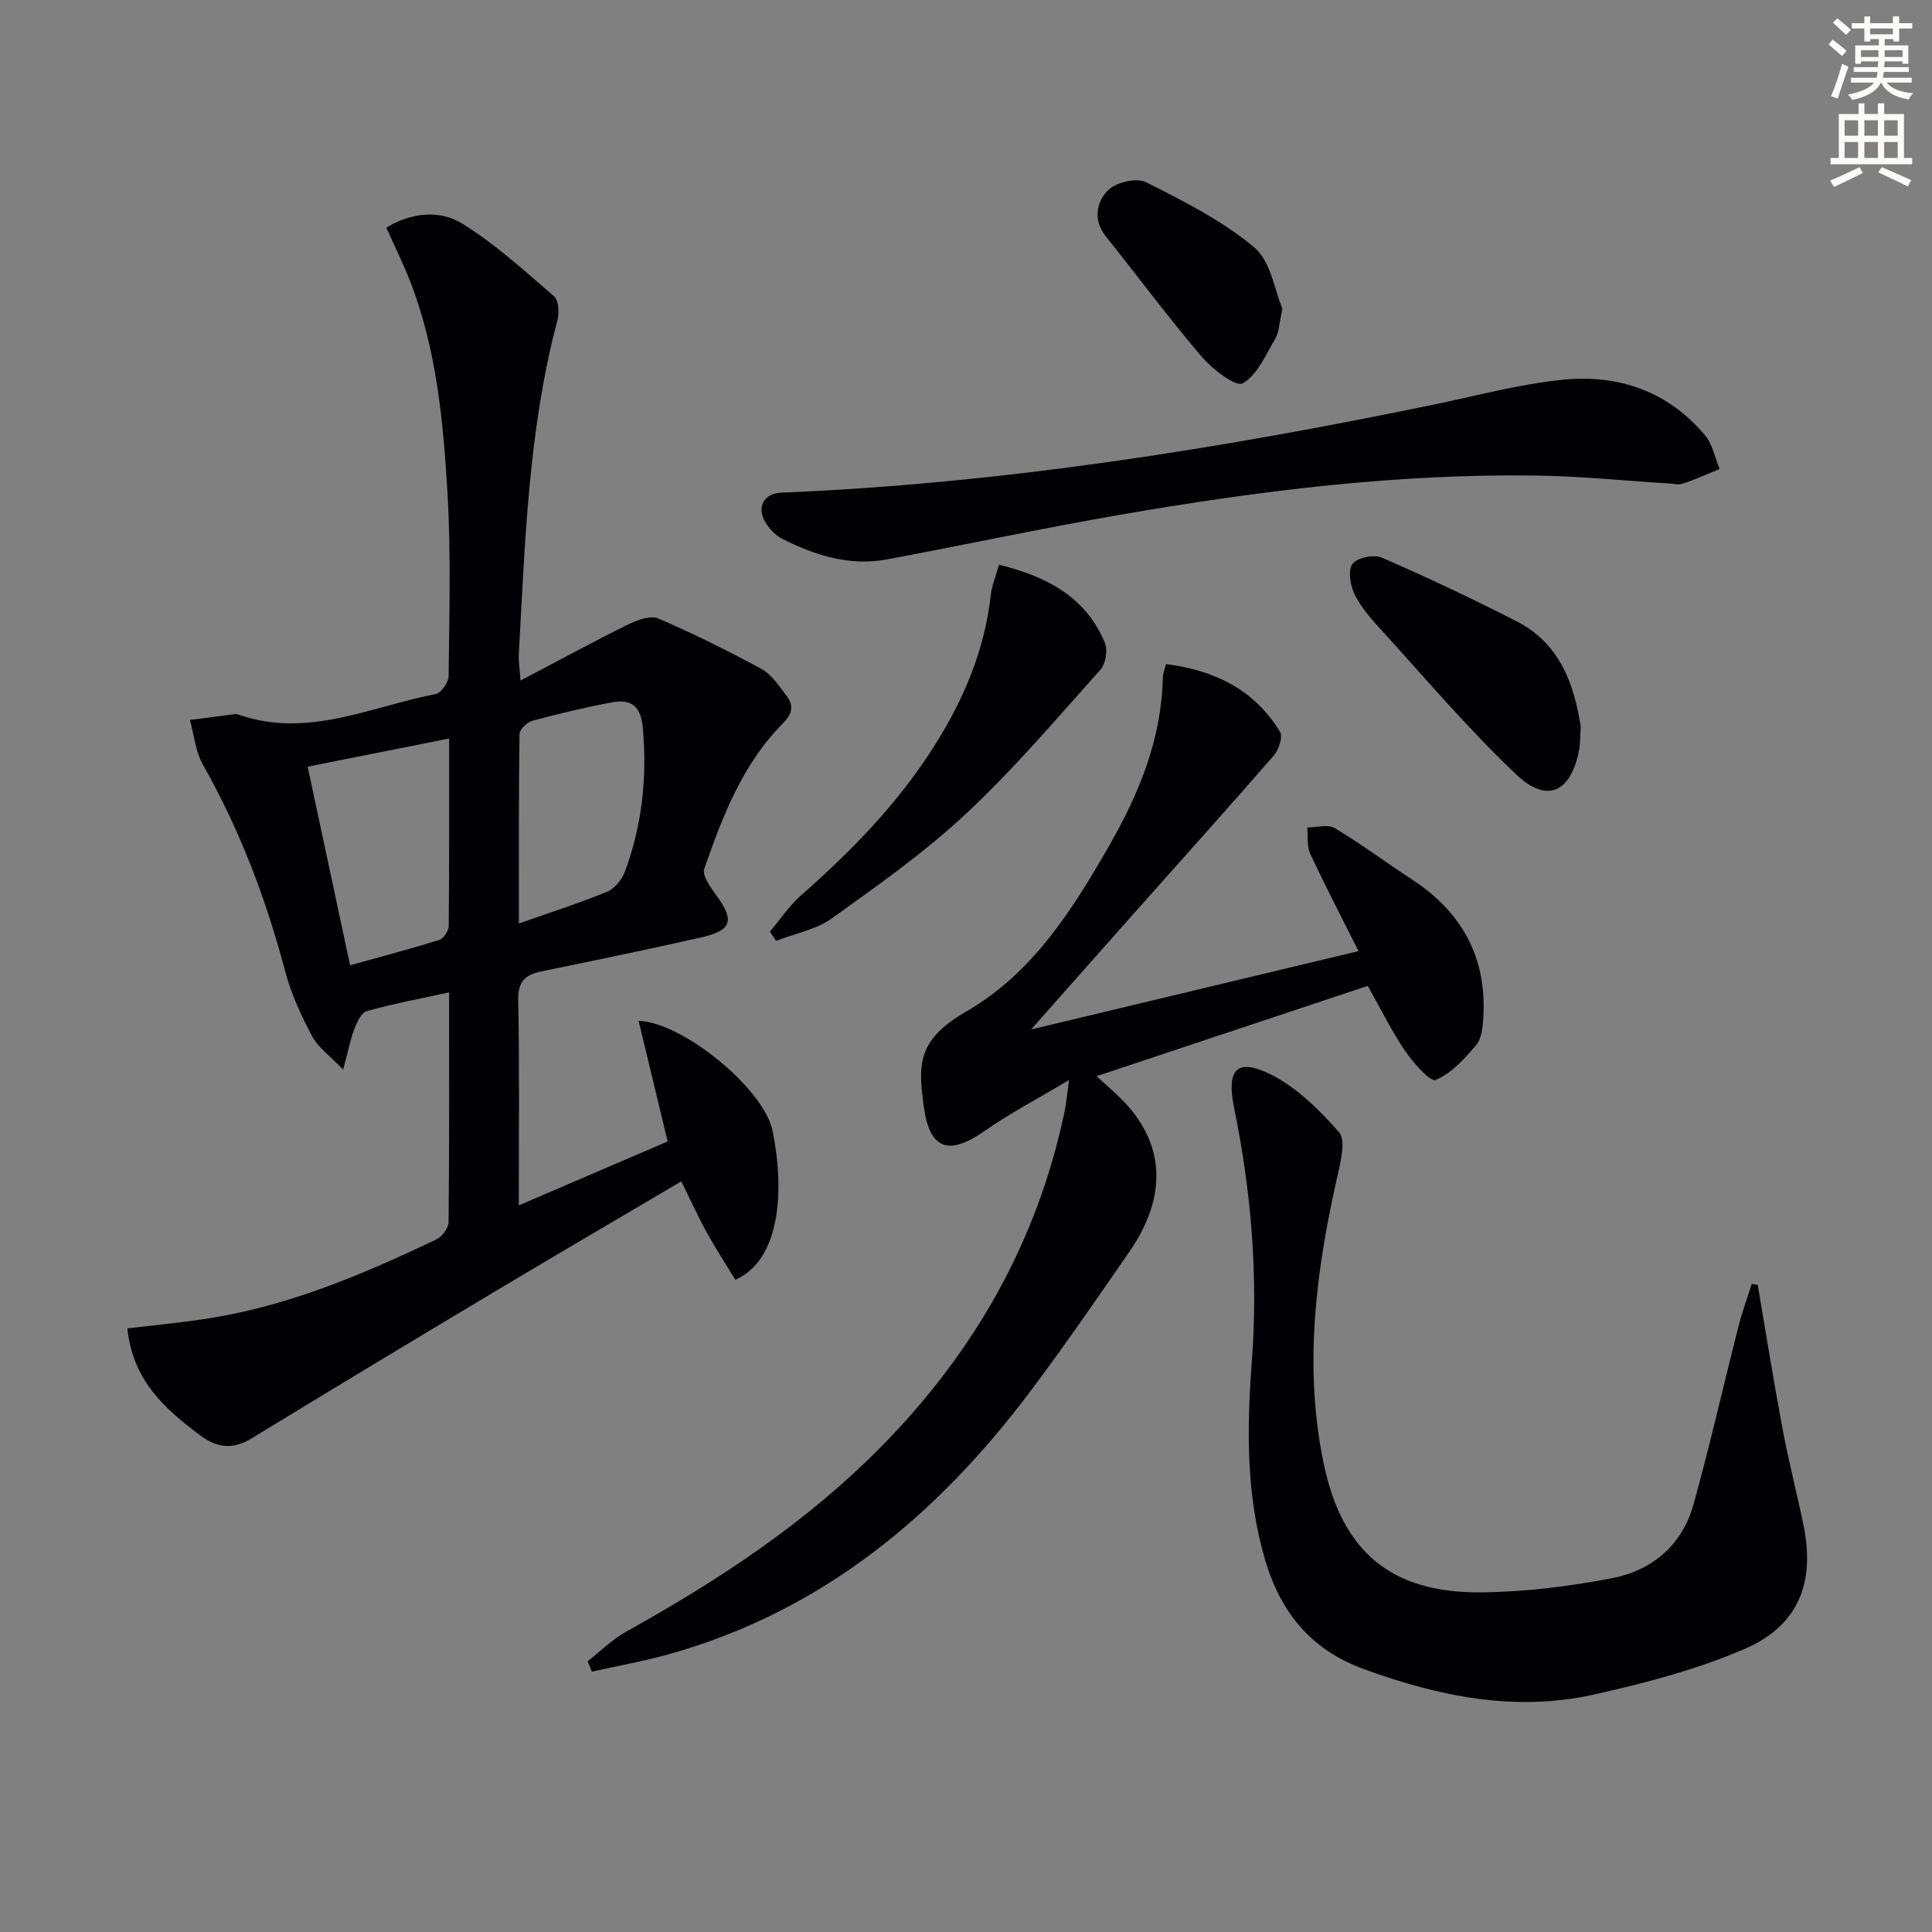 <svg enable-background="new 0 0 400 400" viewBox="0 0 400 400" xmlns="http://www.w3.org/2000/svg"><rect x="0" y="0" width="400" height="400" fill="#808080" stroke="none"/><path d="m378.6 9.2.8-1c.9.7 1.9 1.4 2.9 2.3l-.9 1.1c-1.1-.9-2-1.7-2.8-2.4zm.5 10.7c.9-2.1 1.6-4.3 2.3-6.7.4.2.8.4 1.3.6-.7 2.1-1.5 4.3-2.2 6.6zm.4-15.2.9-.9c1 .8 2 1.6 2.8 2.4l-1 1c-1-.9-1.9-1.8-2.7-2.5zm12.5-1.3h1.2v1.4h2.7v1.1h-2.7v2.7h-1.2v-.5h-1.8v1.3h4.9v3.8h-1.2v-.5h-3.7c0 .4-.1.9-.1 1.2h5.1v1h-5.2c0 .5-.1.9-.2 1.2h6v1h-5.2c1.1 1.3 2.9 2 5.5 2.2-.4.4-.7.8-.9 1.3-2.9-.5-4.8-1.6-5.7-3.5h-.1c-.8 1.7-2.7 2.9-5.9 3.6-.2-.4-.6-.8-.9-1.1 2.8-.6 4.6-1.4 5.4-2.5h-4.8v-1h5.3c.1-.3.2-.7.2-1.2h-4.9v-1h5c0-.4 0-.8.1-1.2h-3.6v.5h-1.2v-3.8h4.9v-1.3h-1.8v.5h-1.2v-2.7h-2.6v-1.1h2.6v-1.4h1.2v1.4h4.7v-1.4zm-6.7 8.4h3.6c0-.4 0-.9 0-1.4h-3.6zm1.9-4.7h4.7v-1.2h-4.7zm6.7 3.3h-3.7v1.4h3.7z" fill="#fcfbfa"/><path d="m384.7 21.4h1.3v2.2h2.8v-2.2h1.3v2.2h4.1v9.1h1.7v1.3h-16.9v-1.3h1.7v-9.1h4.1v-2.2zm.3 13.2.7 1.2c-1.8.9-3.8 1.9-6 2.9-.2-.4-.5-.8-.8-1.3 2.4-1 4.4-2 6.1-2.8zm-3.1-6.5h2.8v-3.2h-2.8zm0 4.6h2.8v-3.3h-2.8zm4.1-4.6h2.8v-3.2h-2.8zm0 4.6h2.8v-3.3h-2.8zm3.6 1.9c2.1.9 4.1 1.8 6.1 2.7l-.7 1.3c-2.2-1.1-4.2-2-6.1-2.9zm3.3-9.7h-2.8v3.2h2.8zm-2.8 7.8h2.8v-3.3h-2.8z" fill="#fcfbfa"/><g fill="#010103"><path d="m107.41 249.56c10.91-4.68 20.78-8.92 30.82-13.23-2.04-8.47-4-16.62-6.01-24.98 9.22.33 25.97 14.11 27.73 22.76 2.5 12.3 1.69 26.71-7.71 30.86-1.93-3.18-4.05-6.43-5.92-9.82-1.81-3.29-3.37-6.73-5.26-10.56-13.08 7.72-25.83 15.17-38.51 22.75-16.84 10.07-33.65 20.2-50.4 30.42-3.9 2.38-7.08 2.12-10.77-.63-7.37-5.51-13.91-11.39-15.01-22.1 5.31-.63 10.5-1.13 15.65-1.89 17.13-2.51 32.87-9.15 48.33-16.54 1.18-.56 2.51-2.34 2.52-3.57.17-15.64.11-31.29.11-47.57-5.94 1.3-11.56 2.35-17.05 3.88-1.13.31-2.03 2.29-2.56 3.69-.85 2.24-1.31 4.64-2.33 8.43-2.82-2.96-5.21-4.63-6.42-6.91-2.24-4.23-4.31-8.68-5.53-13.28-3.96-15.03-9.41-29.4-17.08-42.96-1.54-2.72-1.82-6.14-2.69-9.24 3.01-.4 6.02-.8 9.04-1.19.32-.04.69-.04.99.06 14.27 5.01 27.37-1.63 40.84-4.24 1.14-.22 2.68-2.42 2.69-3.72.13-12.62.51-25.28-.23-37.87-.88-14.89-2.25-29.82-7.76-43.93-1.44-3.68-3.2-7.23-4.91-11.06 5.27-3.16 11.08-3.7 15.77-.8 6.82 4.23 12.86 9.76 18.97 15.04.97.84 1.09 3.44.68 4.98-6.02 22.67-6.69 45.95-7.99 69.15-.07 1.29.15 2.6.35 5.42 7.96-4.18 15.13-8.09 22.46-11.71 1.83-.9 4.52-1.82 6.12-1.13 7.28 3.14 14.42 6.68 21.39 10.47 2.05 1.12 3.52 3.45 5.03 5.41 1.63 2.11 1.38 3.76-.77 5.93-8.29 8.36-12.4 19.16-16.18 30-.48 1.37 1.28 3.81 2.46 5.43 3.86 5.29 3.32 7.31-3.14 8.78-11 2.5-22.05 4.77-33.1 7.04-3.4.7-4.82 2.19-4.74 6 .28 13.79.12 27.58.12 42.43zm-34.93-49.71c6.4-1.78 12.46-3.37 18.43-5.24.9-.28 1.98-1.85 1.99-2.83.13-12.79.09-25.58.09-38.88-9.86 1.96-19.2 3.82-29.29 5.83 2.94 13.74 5.82 27.25 8.78 41.12zm34.96-8.65c6.73-2.38 12.57-4.24 18.22-6.56 1.55-.64 3.09-2.47 3.69-4.1 3.58-9.62 4.66-19.54 3.74-29.82-.41-4.55-2.4-6.04-6.34-5.31-5.54 1.03-11.04 2.34-16.48 3.8-1.11.3-2.7 1.8-2.71 2.77-.18 12.79-.12 25.57-.12 39.22z"/><path d="m241.4 137.49c10.11 1.28 18.3 5.32 23.61 14.01.63 1.03-.23 3.71-1.25 4.88-9.5 10.93-19.19 21.69-28.8 32.51-6.83 7.68-13.63 15.38-21.48 24.25 23.48-5.62 45.44-10.87 67.79-16.22-3.56-7.11-6.93-13.57-10-20.16-.73-1.57-.44-3.61-.61-5.44 1.91 0 4.26-.72 5.66.12 5.54 3.32 10.74 7.19 16.15 10.74 10.29 6.75 15.39 16.16 14.63 28.52-.12 1.94-.33 4.31-1.47 5.66-2.39 2.83-5.12 5.87-8.38 7.22-1.13.47-4.64-3.52-6.33-5.99-2.79-4.08-4.97-8.58-7.74-13.48-18.25 6.08-36.88 12.29-56.14 18.7 2.41 2.25 4.43 3.9 6.16 5.81 8.05 8.86 8.31 19.42.61 30.56-6.7 9.69-13.38 19.42-20.46 28.84-19.36 25.78-43.17 45.59-74.85 54.46-5.25 1.47-10.64 2.42-15.96 3.62-.29-.72-.58-1.43-.87-2.15 2.65-2.07 5.09-4.53 8-6.15 19.13-10.63 37.29-22.58 52.74-38.25 19.25-19.51 32.34-42.44 38-69.4.33-1.59.46-3.23.92-6.54-6.58 3.93-12.24 6.88-17.43 10.51-7.37 5.15-11.37 4.01-12.61-4.82-1.25-8.92-1.42-14 8.78-19.89 13.68-7.9 21.98-21.04 29.63-34.42 6.16-10.77 10.81-22.07 11.05-34.75.03-.8.37-1.58.65-2.75z"/><path d="m363.92 266.03c1.69 9.91 3.27 19.84 5.12 29.72 1.25 6.66 2.95 13.24 4.33 19.88 2.5 12.07-1 21-12.3 25.83-9.96 4.26-20.66 7.07-31.28 9.42-16.23 3.58-31.92.33-47.35-5.28-11.05-4.01-17.3-11.79-20.51-22.63-3.99-13.5-3.78-27.37-2.75-41.1 1.33-17.75-.12-35.16-3.67-52.49-1.62-7.9.49-10.42 7.5-6.97 5.43 2.67 10.11 7.36 14.2 11.97 1.4 1.57.46 5.72-.18 8.52-4.55 19.92-7.2 39.94-2.95 60.22 3.81 18.18 13.99 26.71 32.49 26.56 9.05-.07 18.2-1.22 27.1-2.91 8.32-1.58 14.58-6.82 16.93-15.23 3.42-12.25 6.21-24.67 9.35-36.99.75-2.95 1.81-5.81 2.73-8.72.43.05.84.13 1.24.2z"/><path d="m346.46 100.16c-10.21-.64-18.99-1.54-27.79-1.69-29.19-.47-58.04 3.14-86.73 8.1-16.17 2.8-32.23 6.26-48.37 9.25-7.69 1.43-14.84-.83-21.61-4.27-1.41-.72-2.7-2.07-3.52-3.45-1.84-3.13-.26-5.95 3.3-6.1 45.6-1.88 90.49-9.02 135.1-18.23 8.91-1.84 17.78-4.26 26.8-5.16 11.44-1.14 21.73 2.41 29.37 11.51 1.56 1.86 2.04 4.63 3.02 6.98-2.49 1.01-4.95 2.15-7.5 2.99-1.07.36-2.33.07-2.07.07z"/><path d="m206.83 116.92c9.99 2.46 17.99 6.71 21.91 16.15.63 1.52.19 4.36-.9 5.57-9.07 10.13-17.9 20.55-27.81 29.81-8.56 8-18.25 14.84-27.81 21.69-3.28 2.35-7.66 3.14-11.54 4.65-.43-.64-.85-1.27-1.28-1.91 2.16-2.55 4.04-5.41 6.52-7.58 10.42-9.14 20-19 27.45-30.75 6.1-9.63 10.51-19.91 11.76-31.4.22-1.92 1.03-3.8 1.7-6.23z"/><path d="m327.28 150.47c-.15 2.37-.11 3.56-.32 4.7-1.65 8.81-6.59 11.29-13.01 5.21-9.98-9.45-18.9-20.01-28.18-30.18-2.01-2.2-4.05-4.54-5.33-7.18-.89-1.84-1.4-4.97-.41-6.29.96-1.29 4.45-1.99 6.09-1.27 9.41 4.09 18.7 8.48 27.83 13.15 9.29 4.73 12.02 13.53 13.33 21.86z"/><path d="m265.51 63.91c-.67 3-.67 4.82-1.46 6.17-1.97 3.36-3.72 7.55-6.76 9.29-1.38.79-6.25-2.89-8.46-5.48-6.9-8.09-13.25-16.65-19.89-24.97-2.7-3.38-1.92-7.12.43-9.5 1.63-1.66 5.92-2.69 7.87-1.71 7.81 3.91 15.8 7.96 22.43 13.5 3.46 2.89 4.25 9 5.84 12.7z"/></g></svg>